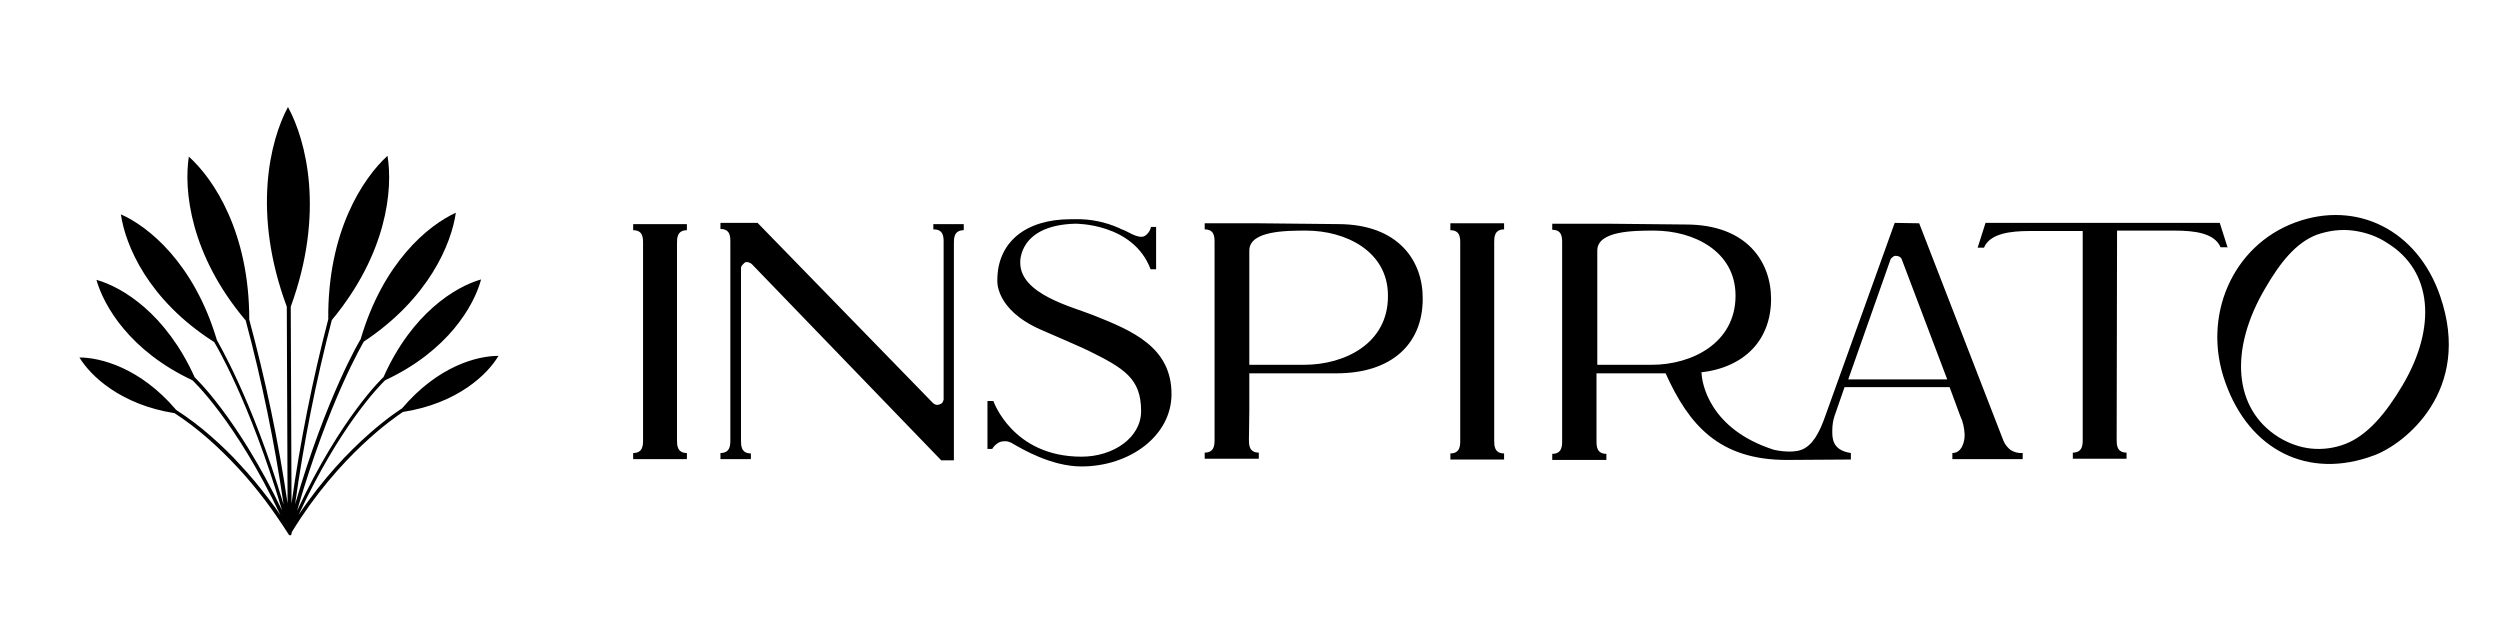 <svg xmlns="http://www.w3.org/2000/svg" width="131" height="33" viewBox="0 0 131 33" fill="none"><path d="M15.297 27.872C17.76 23.846 20.698 21.864 21.112 21.587C23.968 21.14 25.541 19.627 26.121 18.647C25.003 18.647 22.954 19.18 21.071 21.395C21.05 21.417 18.215 23.142 15.649 26.978C17.801 22.333 19.871 20.224 20.181 19.925C23.472 18.391 24.838 16.026 25.21 14.641C23.865 15.025 21.588 16.41 20.098 19.755C20.078 19.776 17.884 21.822 15.566 26.765C17.242 20.948 19.043 17.944 19.063 17.901C22.499 15.621 23.658 12.745 23.886 11.147C22.437 11.807 20.078 13.746 18.898 17.773C18.877 17.795 17.118 20.735 15.462 26.424C15.918 23.164 16.559 19.947 17.387 16.772C20.285 13.278 20.595 9.911 20.305 8.164C19.022 9.336 17.159 12.127 17.201 16.729C16.373 19.904 15.731 23.142 15.276 26.381L15.235 16.069C17.035 11.147 16.042 7.355 15.09 5.607C14.138 7.376 13.206 11.168 15.028 16.069L15.069 26.381C14.593 23.121 13.91 19.904 13.062 16.751C13.062 12.17 11.199 9.379 9.895 8.207C9.626 9.954 9.957 13.342 12.875 16.793C13.724 19.968 14.386 23.185 14.862 26.445C13.165 20.777 11.364 17.858 11.364 17.816C10.164 13.789 7.784 11.871 6.335 11.232C6.563 12.83 7.743 15.707 11.22 17.922C11.24 17.944 13.062 20.948 14.779 26.743C12.42 21.843 10.226 19.797 10.205 19.776C8.695 16.431 6.418 15.046 5.052 14.663C5.445 16.047 6.811 18.391 10.081 19.925C10.102 19.947 12.337 22.013 14.697 26.999C14.49 26.679 14.262 26.381 14.034 26.083C13.579 25.486 13.103 24.911 12.606 24.378C12.11 23.824 11.571 23.313 11.013 22.823C10.454 22.333 9.854 21.885 9.233 21.481C7.349 19.265 5.259 18.732 4.162 18.732C4.742 19.691 6.315 21.204 9.15 21.651C9.771 22.056 10.35 22.503 10.888 22.972C11.447 23.462 11.965 23.973 12.461 24.506C12.958 25.039 13.434 25.614 13.889 26.211C14.303 26.765 14.697 27.34 15.069 27.915L15.152 28.043H15.255L15.297 27.872Z" fill="black"></path><path d="M57.289 16.516C56.151 16.068 53.461 15.408 53.461 13.767C53.461 13.767 53.336 11.807 56.337 11.722C56.337 11.722 59.38 11.679 60.29 14.108H60.58V11.892H60.311C60.27 12.148 60.021 12.404 59.856 12.404C59.525 12.446 59.049 12.105 58.842 12.041C58.779 12.02 58.717 11.999 58.655 11.956C57.931 11.636 57.145 11.466 56.358 11.487H56.11C53.73 11.487 52.26 12.702 52.26 14.683C52.26 14.683 52.115 16.217 54.557 17.283C57.02 18.348 57.02 18.369 57.02 18.369C58.924 19.307 59.794 19.84 59.794 21.544C59.794 22.929 58.345 23.93 56.669 23.93C53.047 23.93 52.053 21.011 52.053 21.011H51.743V23.525H51.991C52.074 23.376 52.198 23.27 52.343 23.184C52.467 23.121 52.591 23.121 52.736 23.121C52.86 23.142 52.985 23.184 53.109 23.27C53.523 23.504 55.075 24.442 56.669 24.442C59.193 24.442 61.387 22.844 61.387 20.649C61.387 18.178 59.318 17.325 57.289 16.516ZM33.178 12.063C33.696 12.063 33.696 12.467 33.696 12.745V23.057C33.696 23.312 33.696 23.738 33.178 23.738V24.058H35.993V23.738C35.475 23.738 35.475 23.312 35.475 23.057V12.745C35.475 12.489 35.475 12.063 35.993 12.063V11.743H33.178V12.063ZM70.1 11.743L65.94 11.7H63.126V12.02C63.643 12.02 63.643 12.425 63.643 12.702V23.035C63.643 23.291 63.643 23.717 63.126 23.717V24.037H65.961V23.717C65.444 23.717 65.444 23.291 65.444 23.035L65.464 21.501V19.562H70.038C72.915 19.562 74.55 18.028 74.55 15.663C74.571 13.703 73.308 11.743 70.1 11.743ZM68.341 19.115H65.464V13.128C65.464 12.084 67.41 12.084 68.445 12.084C70.494 12.084 72.729 13.149 72.729 15.493C72.749 18.007 70.452 19.115 68.341 19.115ZM75.999 12.063C76.516 12.063 76.516 12.467 76.516 12.745V23.078C76.516 23.334 76.516 23.76 75.999 23.76V24.079H78.814V23.76C78.296 23.76 78.296 23.334 78.296 23.078V12.702C78.296 12.446 78.296 12.02 78.814 12.02V11.7H75.999V12.063ZM116.729 12.979L116.315 11.679H104.042L103.628 12.979H103.96C104.27 12.233 105.346 12.105 106.36 12.105H109.134V23.035C109.134 23.291 109.134 23.717 108.616 23.717V24.037H111.431V23.717C110.913 23.717 110.913 23.291 110.913 23.035L110.934 12.084H113.956C114.991 12.084 116.046 12.212 116.357 12.957H116.708V12.979H116.729ZM48.928 12.02C49.446 12.02 49.446 12.425 49.446 12.702V20.947C49.425 21.011 49.404 21.075 49.363 21.118C49.321 21.16 49.259 21.182 49.197 21.203C49.135 21.224 49.094 21.224 49.032 21.203C48.969 21.182 48.928 21.16 48.887 21.118L39.698 11.679H37.752V11.999C38.27 11.999 38.27 12.404 38.27 12.681V23.057C38.27 23.312 38.27 23.738 37.752 23.738V24.058H39.346V23.76C38.828 23.76 38.828 23.334 38.828 23.078V14.066C38.828 14.002 38.849 13.938 38.89 13.895C38.932 13.852 38.973 13.81 39.015 13.767C39.077 13.725 39.159 13.725 39.221 13.746C39.284 13.767 39.346 13.789 39.408 13.852L49.321 24.122H49.984V12.745C49.984 12.489 49.984 12.063 50.501 12.063V11.743H48.907V12.02H48.928ZM104.974 23.078L100.565 11.7L99.282 11.679L95.66 21.757C95.329 22.716 94.957 23.355 94.398 23.568C93.839 23.781 92.949 23.568 92.949 23.568C89.555 22.481 89.182 20.052 89.162 19.562V19.52H89.079C91.438 19.264 92.804 17.794 92.804 15.663C92.804 13.725 91.542 11.764 88.334 11.764L84.174 11.722H81.338V12.041C81.856 12.041 81.856 12.446 81.856 12.723V23.099C81.856 23.355 81.856 23.781 81.338 23.781V24.101H84.174V23.781C83.656 23.781 83.656 23.355 83.656 23.099V19.562H87.278C88.499 22.268 90.072 24.101 93.632 24.101L96.985 24.079V23.738C95.971 23.589 96.012 22.908 96.012 22.545C96.012 22.29 96.053 22.013 96.136 21.778L96.654 20.287H102.159L102.718 21.8C102.863 22.098 102.925 22.418 102.945 22.737V22.844C102.945 23.099 102.821 23.738 102.304 23.738V24.058H105.988V23.738C105.781 23.76 105.553 23.696 105.367 23.589C105.201 23.462 105.056 23.291 104.974 23.078ZM83.698 19.115V13.128C83.698 12.084 85.643 12.084 86.678 12.084C88.727 12.084 90.942 13.149 90.942 15.493C90.942 17.986 88.644 19.115 86.554 19.115H83.698ZM96.84 19.903L99.055 13.618C99.075 13.554 99.117 13.511 99.179 13.469C99.22 13.426 99.282 13.405 99.344 13.405C99.406 13.405 99.468 13.426 99.531 13.448C99.593 13.49 99.634 13.533 99.655 13.597L102.035 19.882H96.84V19.903ZM127.864 15.514C126.684 12.063 123.497 10.465 120.268 11.658C116.977 12.872 115.363 16.58 116.605 20.031C117.867 23.611 120.972 25.145 124.387 23.866C125.98 23.291 129.581 20.479 127.864 15.514ZM125.898 20.18C125.028 21.651 124.056 22.822 122.876 23.27C122.317 23.483 121.696 23.568 121.096 23.504C120.496 23.44 119.916 23.227 119.399 22.908C117.019 21.416 116.812 18.305 118.695 15.11C119.461 13.789 120.289 12.723 121.406 12.297C122.027 12.084 122.669 11.999 123.311 12.084C123.952 12.169 124.573 12.382 125.111 12.745C127.45 14.193 127.698 17.134 125.898 20.18Z" fill="black"></path></svg>